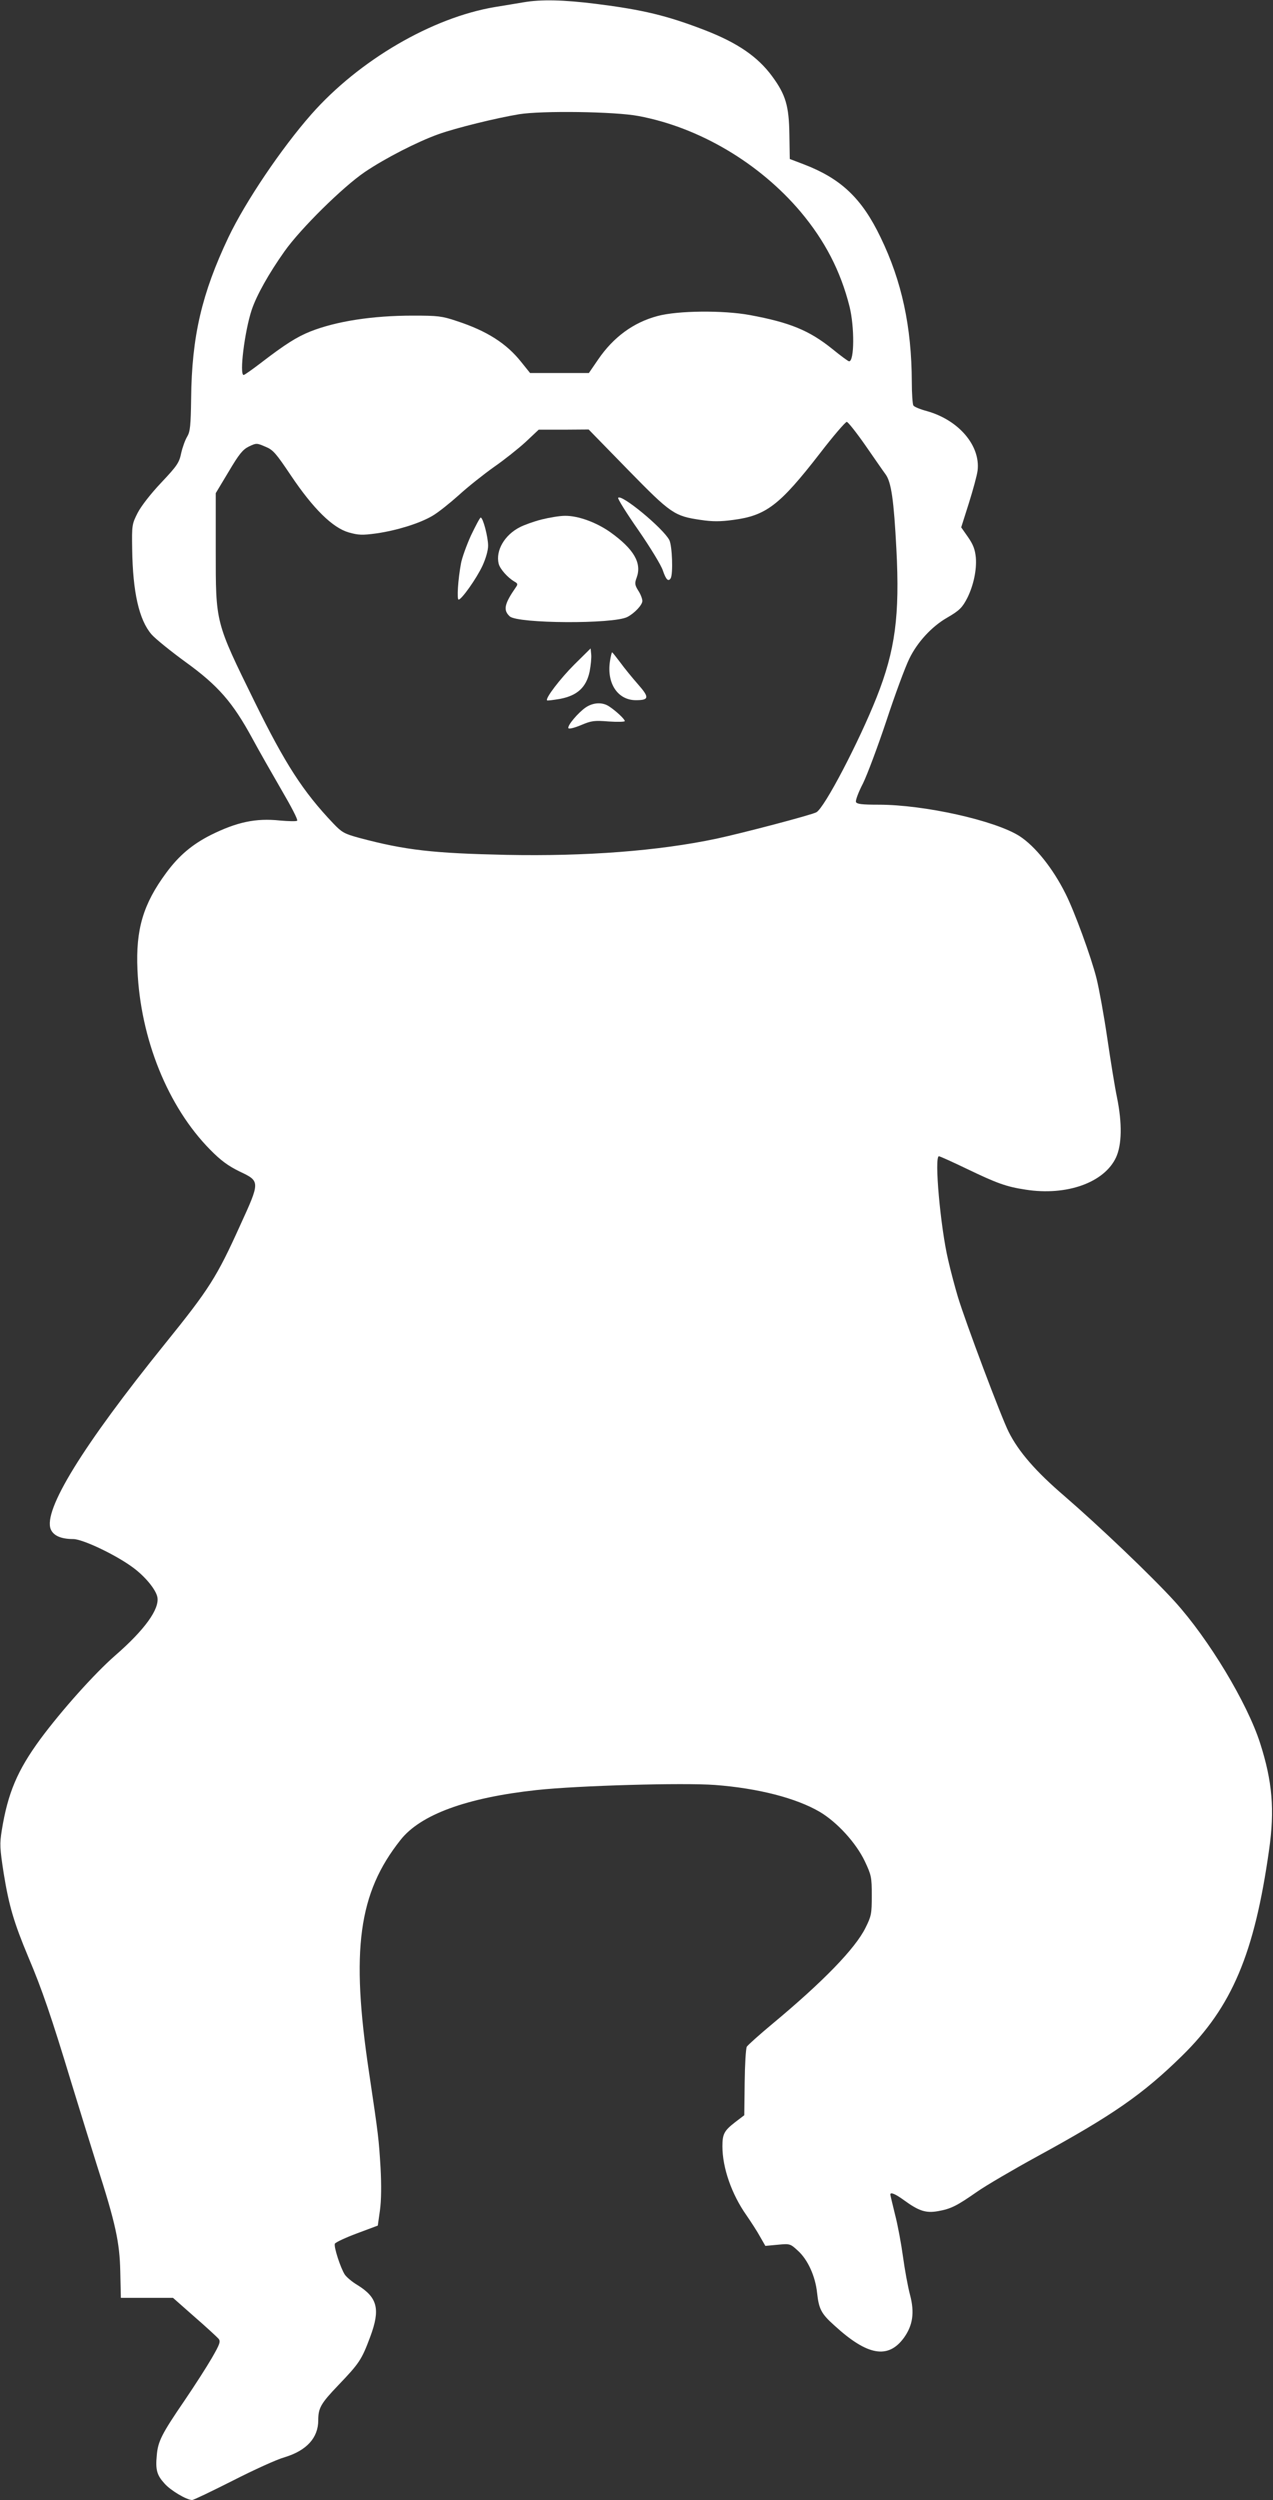 <?xml version="1.0" standalone="no"?>
<!DOCTYPE svg PUBLIC "-//W3C//DTD SVG 20010904//EN"
 "http://www.w3.org/TR/2001/REC-SVG-20010904/DTD/svg10.dtd">
<svg version="1.0" xmlns="http://www.w3.org/2000/svg"
 width="652pt" height="1280pt" viewBox="0 0 652 1280"
 preserveAspectRatio="xMidYMid meet">
<rect x="0" y="0" width="652" height="1280" fill="#333333" stroke="none"/>
<g transform="translate(0,1280) scale(0.1,-0.1)"
fill="#ffffff" stroke="none">
<path d="M2680 12788 c-30 -5 -95 -16 -145 -24 -322 -54 -696 -272 -941 -550
-153 -174 -336 -445 -424 -629 -136 -287 -188 -507 -191 -825 -2 -139 -5 -170
-20 -195 -10 -16 -24 -54 -31 -85 -10 -49 -21 -65 -102 -151 -54 -57 -103
-120 -121 -155 -29 -57 -30 -63 -28 -186 3 -219 35 -362 99 -436 19 -22 98
-86 175 -142 166 -120 241 -206 341 -390 34 -63 102 -182 150 -265 48 -82 85
-152 80 -157 -4 -4 -44 -3 -89 1 -123 13 -220 -8 -353 -74 -95 -48 -163 -105
-228 -193 -119 -161 -157 -290 -148 -497 15 -354 156 -702 372 -921 55 -56 92
-83 151 -112 106 -50 106 -51 3 -276 -120 -265 -157 -324 -384 -605 -423 -524
-626 -854 -586 -951 14 -33 53 -50 115 -50 48 0 217 -80 305 -145 63 -46 118
-113 126 -152 12 -61 -65 -168 -217 -300 -105 -92 -271 -277 -383 -428 -117
-160 -166 -275 -197 -467 -11 -69 -10 -91 10 -220 27 -166 52 -251 126 -428
70 -165 117 -302 221 -645 47 -154 106 -343 130 -420 96 -298 117 -397 120
-545 l3 -135 134 0 133 0 110 -97 c61 -53 116 -104 123 -112 12 -14 7 -28 -34
-99 -26 -45 -89 -143 -140 -218 -117 -171 -136 -209 -142 -280 -7 -74 0 -101
39 -144 31 -36 114 -85 142 -85 8 0 101 45 208 99 106 54 226 109 266 120 112
34 172 99 172 189 0 63 13 86 103 180 107 112 119 129 163 247 53 142 38 202
-66 266 -27 16 -55 40 -64 53 -22 34 -57 142 -51 158 3 7 54 31 113 53 l107
40 11 78 c7 52 8 128 3 220 -9 146 -10 159 -59 487 -94 626 -54 918 161 1189
102 130 338 217 698 256 213 23 749 38 913 26 222 -17 416 -67 537 -138 89
-53 185 -158 230 -252 34 -72 36 -82 36 -176 0 -93 -2 -105 -32 -165 -52 -106
-217 -276 -478 -493 -66 -55 -124 -107 -130 -116 -5 -9 -10 -91 -11 -184 l-2
-167 -46 -35 c-57 -44 -66 -61 -66 -124 0 -110 47 -245 123 -353 24 -35 56
-84 70 -110 l27 -47 64 6 c62 6 64 5 103 -31 50 -45 89 -130 98 -216 9 -82 21
-106 88 -166 170 -156 276 -174 357 -63 45 63 55 128 31 219 -11 41 -27 129
-36 195 -9 66 -27 164 -41 217 -13 53 -24 99 -24 102 0 14 26 3 70 -29 77 -56
112 -67 175 -56 67 12 97 28 199 99 44 31 184 113 310 182 385 210 539 317
740 514 256 251 371 523 446 1055 29 204 17 350 -46 546 -66 206 -263 533
-437 725 -119 131 -389 388 -565 540 -147 126 -235 227 -286 329 -38 75 -221
562 -260 691 -14 47 -37 132 -50 190 -39 165 -72 530 -47 530 5 0 69 -29 142
-64 156 -75 203 -92 302 -107 210 -33 403 36 463 165 30 65 32 174 5 307 -11
52 -33 189 -50 305 -17 116 -42 253 -55 305 -27 108 -114 346 -159 434 -65
130 -155 242 -235 294 -125 80 -488 161 -722 161 -85 0 -112 3 -116 14 -3 8
13 51 36 95 22 45 76 189 120 321 43 131 96 274 117 317 41 85 115 165 193
210 64 37 79 52 105 103 31 63 48 142 43 205 -4 41 -13 66 -40 105 l-35 50 39
123 c21 67 42 143 45 168 15 127 -96 258 -259 304 -34 9 -66 22 -70 29 -4 6
-8 61 -8 121 -1 282 -51 515 -160 740 -96 200 -203 301 -394 374 l-71 27 -2
125 c-2 147 -19 204 -88 298 -74 101 -178 172 -346 237 -192 74 -316 104 -554
134 -168 21 -283 24 -375 8z m590 -582 c311 -58 620 -241 831 -491 124 -148
204 -302 250 -484 26 -105 25 -281 -2 -281 -5 0 -44 29 -87 64 -117 94 -216
135 -422 173 -136 25 -368 23 -472 -5 -124 -33 -226 -108 -304 -222 l-48 -70
-150 0 -151 0 -45 56 c-76 96 -177 160 -330 210 -77 26 -98 28 -225 28 -209 0
-393 -29 -525 -81 -70 -28 -130 -66 -255 -162 -43 -33 -83 -61 -87 -61 -23 0
5 224 41 333 25 75 88 187 168 300 83 117 298 329 411 406 105 71 271 156 378
194 89 32 297 83 412 102 116 19 492 14 612 -9z m1162 -1686 c46 -66 92 -133
104 -149 29 -40 42 -132 55 -381 18 -342 -6 -520 -101 -760 -91 -229 -268
-568 -309 -589 -26 -14 -376 -106 -511 -135 -298 -63 -670 -91 -1074 -83 -378
8 -520 24 -756 87 -77 21 -89 28 -133 74 -155 163 -246 304 -402 621 -203 414
-200 401 -200 780 l0 290 66 110 c54 91 72 113 104 129 38 18 40 18 84 -1 40
-16 54 -33 132 -149 113 -168 212 -266 295 -290 50 -14 69 -15 142 -5 104 15
221 51 287 90 28 16 88 64 135 106 47 43 128 107 180 144 52 36 125 94 162
128 l67 63 128 0 128 1 200 -205 c222 -227 238 -238 374 -258 60 -9 100 -9
166 0 169 22 238 75 443 339 69 90 132 163 139 163 6 0 49 -54 95 -120z"/>
<path d="M3166 10251 c-3 -5 44 -80 104 -166 60 -87 117 -180 125 -206 16 -47
28 -59 40 -40 13 22 8 167 -7 196 -32 61 -248 239 -262 216z"/>
<path d="M2773 10140 c-39 -10 -89 -28 -110 -39 -79 -40 -125 -120 -109 -187
7 -28 47 -72 81 -92 17 -9 18 -14 7 -29 -59 -85 -66 -117 -31 -149 41 -37 530
-40 602 -3 37 19 77 62 77 82 0 11 -9 35 -21 53 -18 29 -19 38 -8 67 27 75
-15 146 -135 232 -72 51 -166 85 -233 84 -26 0 -80 -9 -120 -19z"/>
<path d="M2412 10058 c-23 -51 -46 -115 -51 -143 -15 -81 -22 -185 -12 -185
15 0 91 107 122 173 17 37 29 78 29 103 0 44 -26 144 -38 144 -4 0 -26 -42
-50 -92z"/>
<path d="M2942 9398 c-74 -74 -150 -174 -140 -184 2 -2 33 2 68 8 87 17 133
59 150 140 6 32 10 71 8 88 l-3 30 -83 -82z"/>
<path d="M3124 9414 c-17 -113 40 -199 133 -199 68 0 70 14 11 81 -29 33 -70
83 -91 112 -21 28 -40 52 -42 52 -2 0 -7 -20 -11 -46z"/>
<path d="M3000 9178 c-39 -27 -94 -92 -89 -106 2 -6 30 1 64 15 54 23 68 25
143 19 45 -3 82 -2 82 2 0 10 -45 52 -80 75 -34 23 -81 21 -120 -5z"/>
</g>
</svg>
